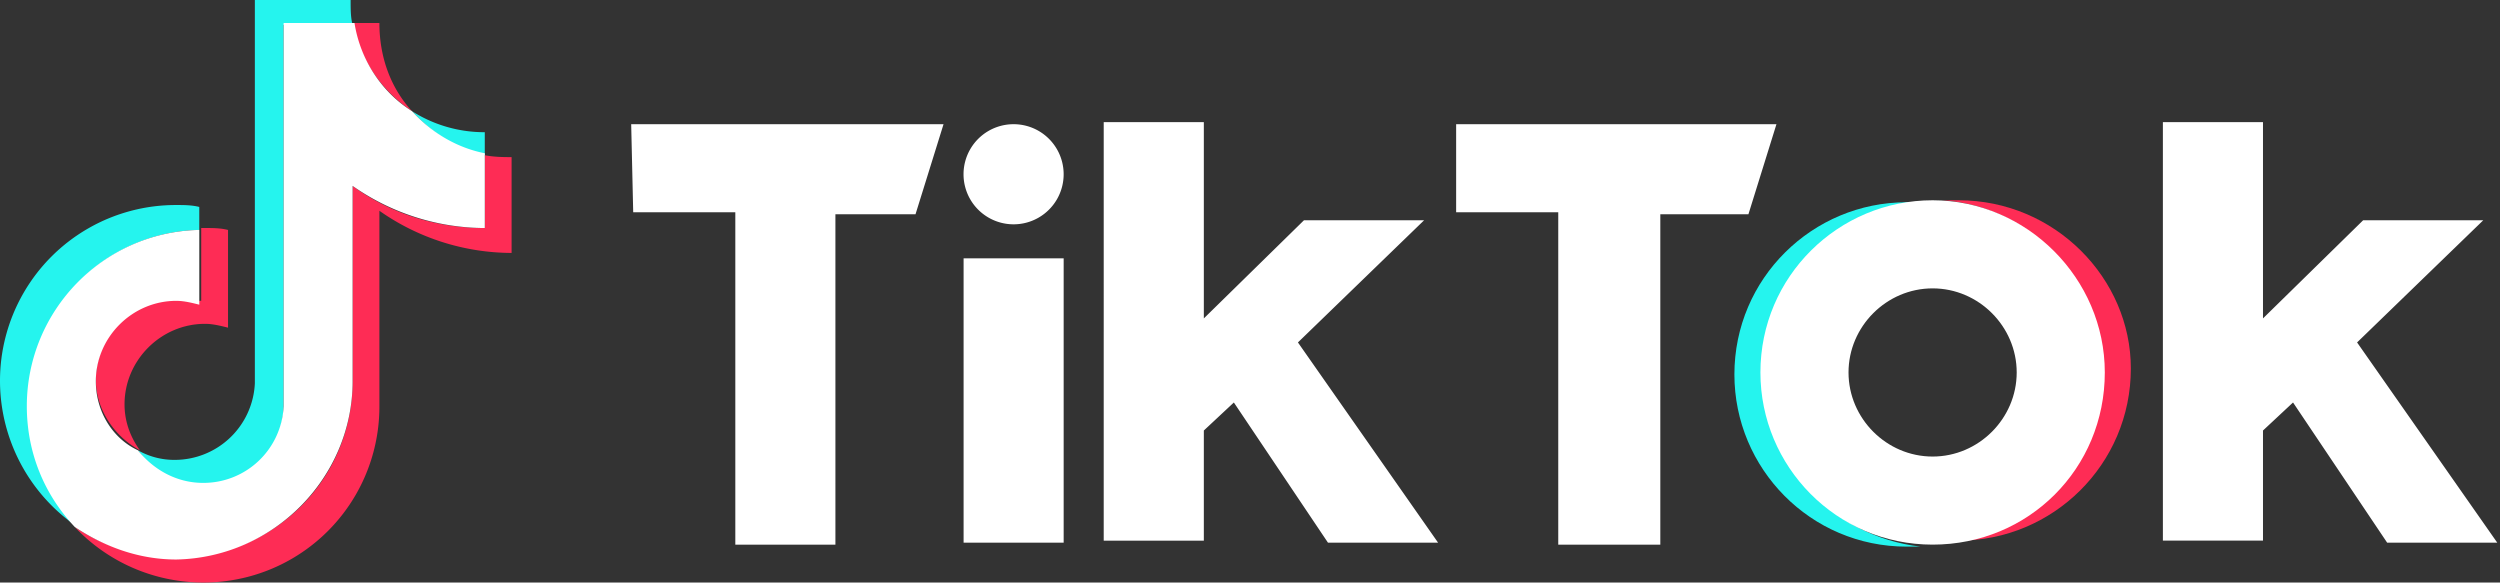 <svg width="103" height="24" viewBox="0 0 103 24" fill="none" xmlns="http://www.w3.org/2000/svg"><rect x="0" y="0" width="103" height="24" fill="#333333" stroke="none"/><path d="M8.21 9.473v-.947c-.315-.079-.631-.079-.947-.079A7.244 7.244 0 0 0 0 15.71a7.283 7.283 0 0 0 3.079 5.921L3 21.552c-1.184-1.263-1.816-3-1.816-4.815 0-4.027 3.158-7.185 7.027-7.263Z" fill="#25F4EE"/><path d="M8.368 20.053c1.816 0 3.237-1.422 3.316-3.237V1.026h2.842c-.08-.315-.08-.631-.08-1.026H10.5v15.79a3.306 3.306 0 0 1-3.315 3.157 3.024 3.024 0 0 1-1.5-.394c.631.868 1.578 1.5 2.684 1.5ZM19.973 6.395v-.948a5.559 5.559 0 0 1-3-.868c.79.868 1.816 1.579 3 1.816Z" fill="#25F4EE"/><path d="M16.974 4.579c-.869-.948-1.343-2.21-1.343-3.632h-1.105a5.717 5.717 0 0 0 2.448 3.632Zm-9.711 7.737a3.336 3.336 0 0 0-3.316 3.315c0 1.264.79 2.369 1.816 2.921-.395-.552-.632-1.184-.632-1.894 0-1.816 1.5-3.316 3.316-3.316.316 0 .632.079.948.158V9.474c-.316-.08-.632-.08-.948-.08H8.29v3c-.394 0-.71-.078-1.026-.078Z" fill="#FE2C55"/><path d="M19.973 6.395v3c-2.053 0-3.947-.632-5.447-1.737v8.052a7.244 7.244 0 0 1-7.264 7.263c-1.579 0-3-.473-4.184-1.263A7.277 7.277 0 0 0 8.368 24a7.244 7.244 0 0 0 7.263-7.263V8.684a9.51 9.51 0 0 0 5.447 1.737V6.473c-.316 0-.71 0-1.105-.078Z" fill="#FE2C55"/><path d="M14.527 15.71V7.658a9.51 9.51 0 0 0 5.447 1.737v-3.08c-1.184-.236-2.21-.868-3-1.736-1.263-.79-2.132-2.132-2.369-3.632h-2.92v15.79a3.306 3.306 0 0 1-3.316 3.158c-1.106 0-2.053-.553-2.685-1.343-1.026-.473-1.736-1.578-1.736-2.842 0-1.815 1.5-3.315 3.315-3.315.316 0 .632.079.948.158v-3.08c-3.948.08-7.106 3.316-7.106 7.264 0 1.895.711 3.631 1.974 4.973 1.184.79 2.605 1.342 4.184 1.342 4.027-.078 7.264-3.394 7.264-7.342ZM26.005 5.116h12.869l-1.155 3.712h-3.3V22.44h-4.124V8.746h-4.207l-.083-3.63Zm33.987 0H73.19l-1.155 3.712h-3.63V22.44H64.2V8.746h-4.207v-3.63Zm-20.293 5.527h4.124v11.714H39.7V10.643Zm5.774-5.61h4.125v8.085l4.124-4.042h4.95l-5.197 5.032 5.774 8.249h-4.537l-3.877-5.775-1.237 1.155v4.537h-4.125V5.034Zm43.638 0h4.124v8.085l4.125-4.042h4.949l-5.197 5.032 5.775 8.249H98.35l-3.877-5.775-1.238 1.155v4.537h-4.124V5.034ZM41.76 9.242a2.062 2.062 0 1 0 0-4.125 2.062 2.062 0 0 0 0 4.125Z" fill="#fff"/><path d="M72.612 15.345c0-3.712 2.887-6.765 6.517-7.012h-.578c-3.877 0-7.094 3.135-7.094 7.094 0 3.877 3.135 7.094 7.094 7.094h.578c-3.63-.412-6.517-3.464-6.517-7.176Z" fill="#25F4EE"/><path d="M80.697 8.251h-.66c3.63.247 6.517 3.3 6.517 7.012 0 3.712-2.887 6.764-6.517 7.011h.66c3.877 0 7.094-3.134 7.094-7.094 0-3.712-3.134-6.929-7.094-6.929Z" fill="#FE2C55"/><path d="M79.624 8.251c-3.878 0-7.095 3.135-7.095 7.094 0 3.877 3.135 7.094 7.095 7.094 3.959 0 7.094-3.134 7.094-7.094 0-3.877-3.217-7.094-7.094-7.094Zm0 10.559c-1.898 0-3.465-1.568-3.465-3.465 0-1.897 1.567-3.464 3.465-3.464 1.897 0 3.464 1.567 3.464 3.464s-1.567 3.465-3.464 3.465Z" fill="#fff"/></svg>